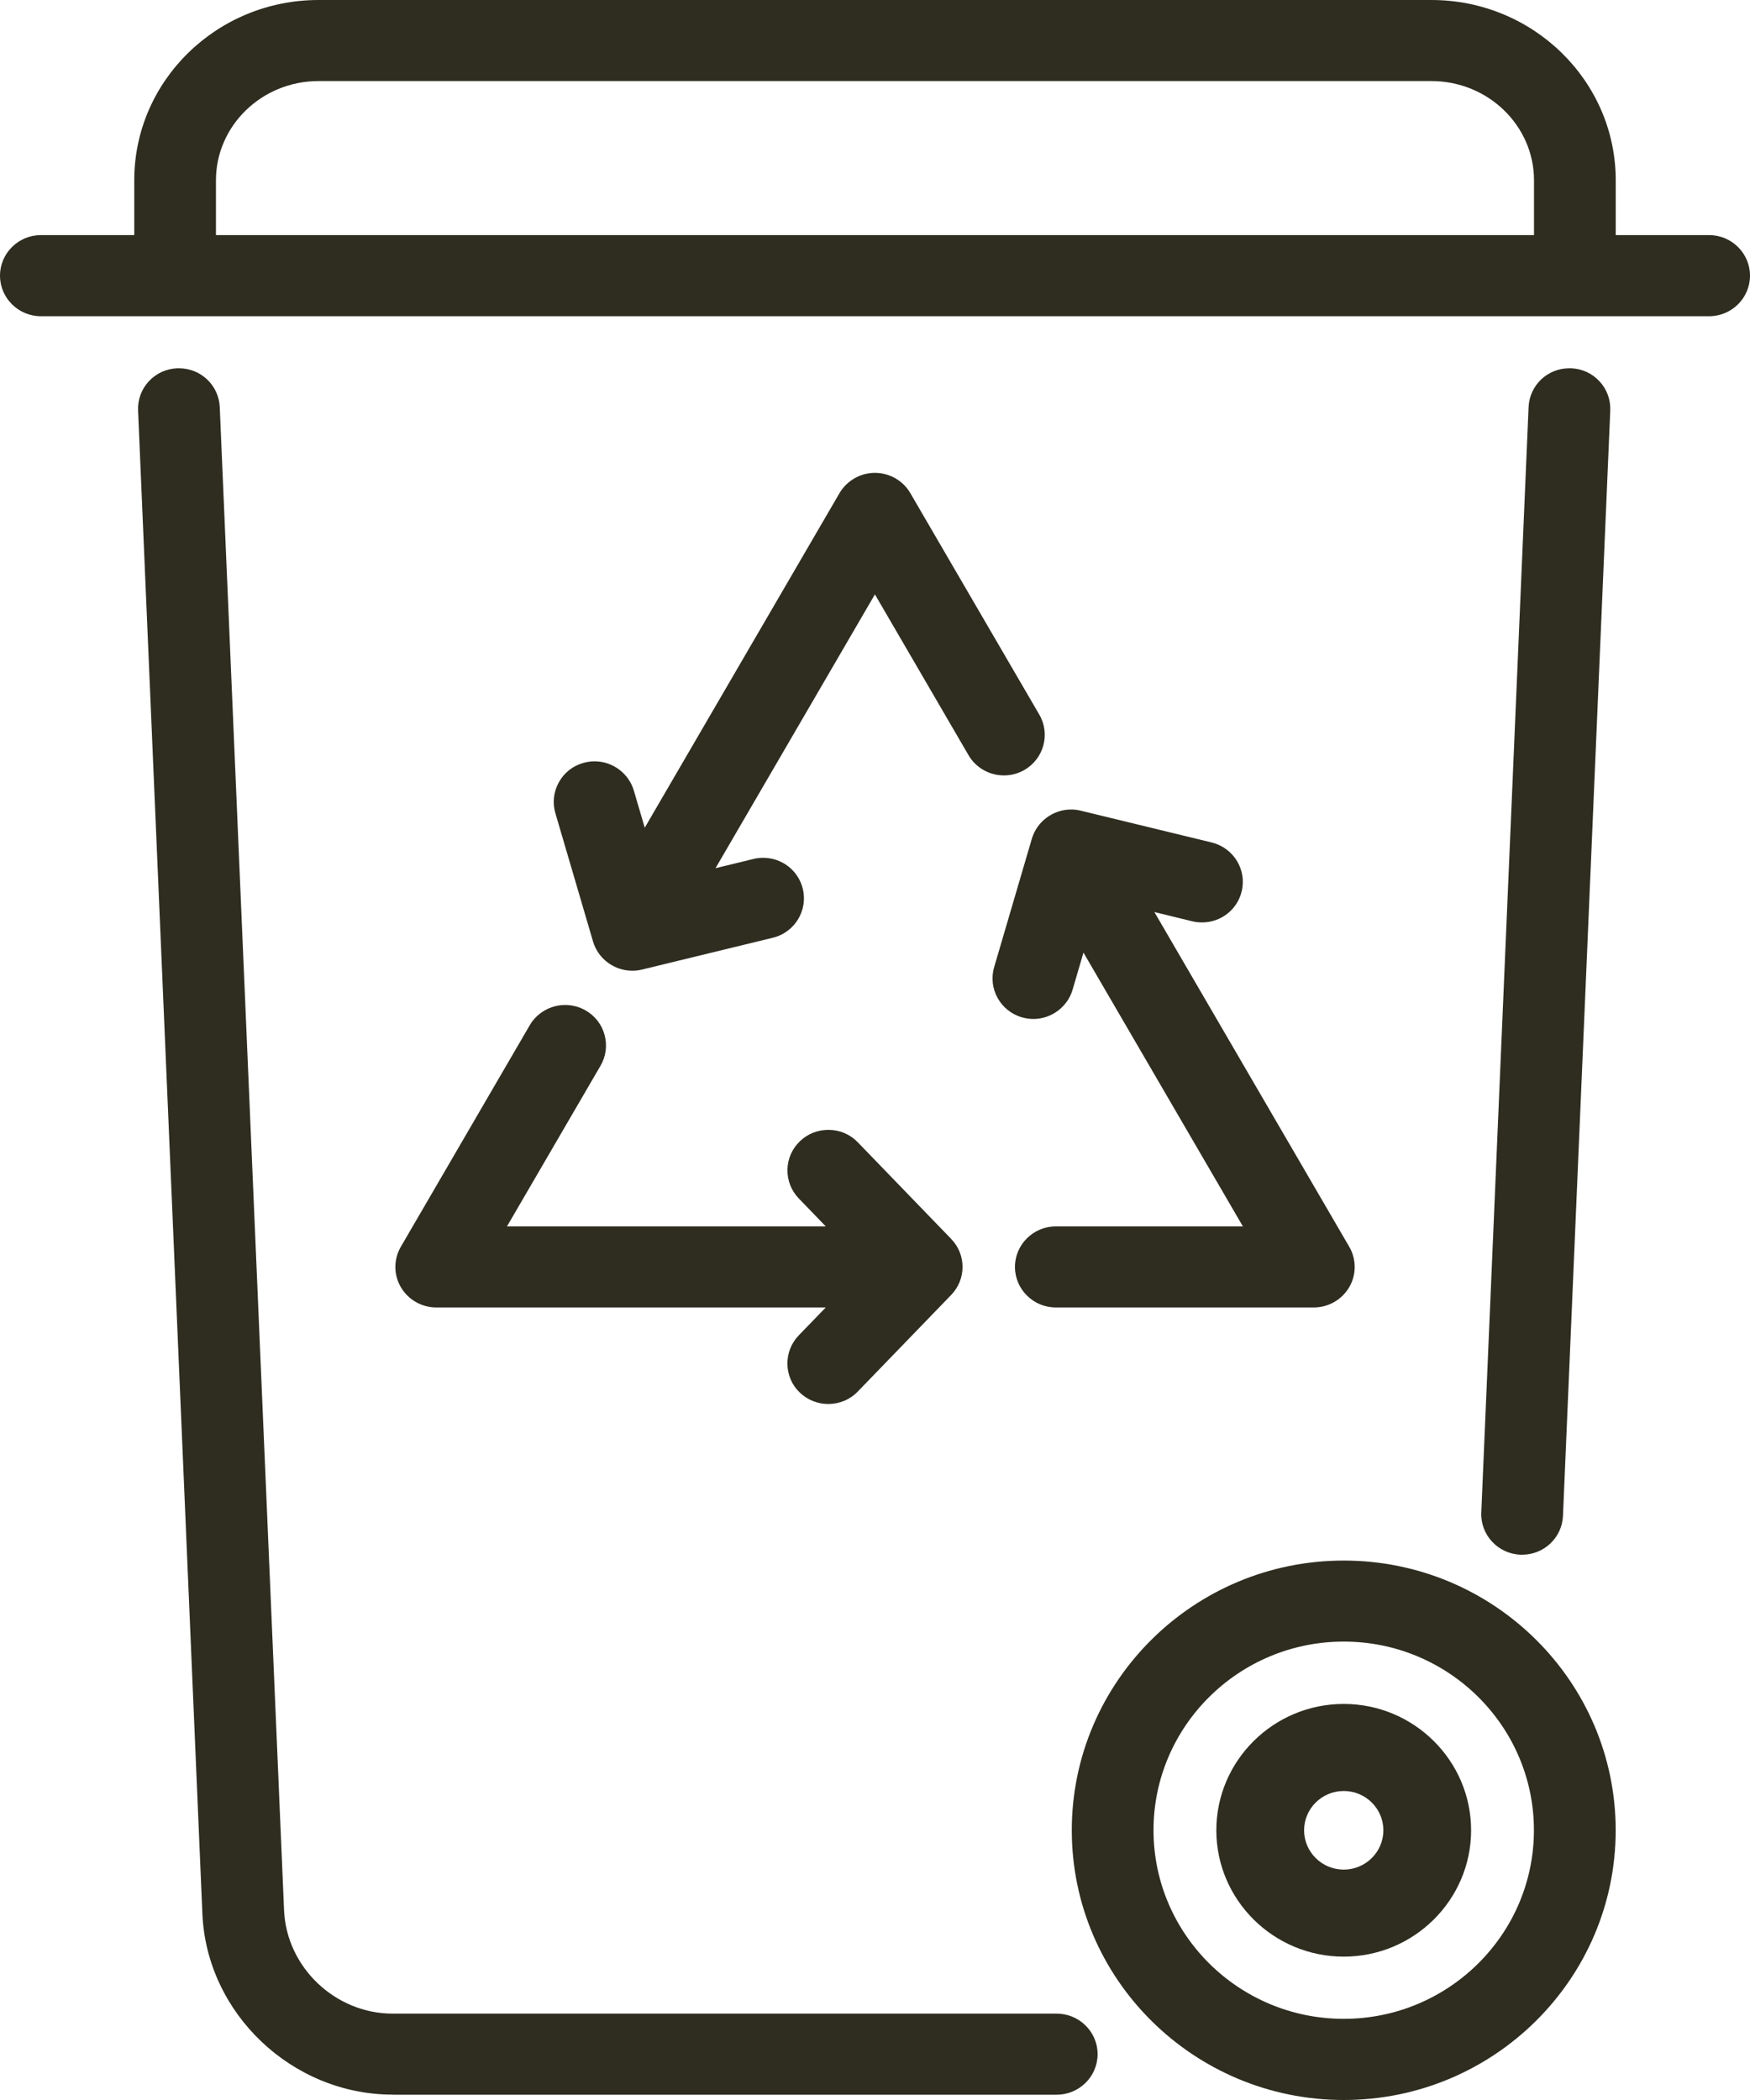 <?xml version="1.0" encoding="UTF-8" standalone="no"?>
<!DOCTYPE svg PUBLIC "-//W3C//DTD SVG 1.1//EN" "http://www.w3.org/Graphics/SVG/1.1/DTD/svg11.dtd">
<svg width="100%" height="100%" viewBox="0 0 40 48" version="1.1" xmlns="http://www.w3.org/2000/svg" xmlns:xlink="http://www.w3.org/1999/xlink" xml:space="preserve" xmlns:serif="http://www.serif.com/" style="fill-rule:evenodd;clip-rule:evenodd;stroke-linejoin:round;stroke-miterlimit:2;">
    <g id="picto-residuos">
        <path d="M14.451,22.188C14.038,22.188 13.67,21.913 13.555,21.52L12.694,18.586C12.624,18.349 12.653,18.099 12.773,17.882C12.893,17.664 13.09,17.507 13.331,17.439C13.416,17.414 13.505,17.402 13.592,17.402C14.005,17.402 14.372,17.678 14.488,18.071L14.737,18.919L19.189,11.271C19.357,10.986 19.666,10.808 19.998,10.808C20.331,10.808 20.642,10.986 20.807,11.271L23.756,16.335C24.013,16.778 23.859,17.344 23.413,17.6C23.271,17.681 23.11,17.724 22.947,17.724C22.614,17.724 22.303,17.547 22.138,17.262L19.998,13.586L16.355,19.844L17.221,19.634C17.294,19.615 17.369,19.607 17.443,19.607C17.874,19.607 18.247,19.897 18.349,20.313C18.471,20.809 18.165,21.313 17.665,21.434L14.672,22.162C14.6,22.18 14.525,22.188 14.449,22.188L14.451,22.188Z" style="fill:rgb(46,45,32);fill-rule:nonzero;"/>
        <path d="M18.932,32.091C18.69,32.091 18.461,32 18.285,31.834C18.105,31.664 18.003,31.433 17.998,31.184C17.993,30.937 18.085,30.702 18.257,30.523L18.874,29.885L9.972,29.885C9.639,29.885 9.33,29.707 9.163,29.422C8.995,29.137 8.995,28.782 9.163,28.496L12.109,23.433C12.276,23.148 12.586,22.971 12.918,22.971C13.082,22.971 13.243,23.014 13.385,23.095C13.6,23.219 13.756,23.418 13.819,23.657C13.884,23.896 13.851,24.146 13.726,24.36L11.588,28.032L18.875,28.032L18.258,27.393C18.086,27.214 17.994,26.981 17.999,26.732C18.004,26.485 18.106,26.255 18.287,26.082C18.462,25.916 18.691,25.825 18.934,25.825C19.191,25.825 19.43,25.926 19.607,26.11L21.74,28.317C22.088,28.676 22.088,29.24 21.74,29.6L19.607,31.806C19.43,31.99 19.189,32.091 18.934,32.091L18.932,32.091Z" style="fill:rgb(46,45,32);fill-rule:nonzero;"/>
        <path d="M24.133,29.885C23.619,29.885 23.199,29.469 23.199,28.958C23.199,28.448 23.619,28.032 24.133,28.032L28.409,28.032L24.765,21.774L24.516,22.623C24.401,23.015 24.031,23.291 23.62,23.291C23.532,23.291 23.443,23.277 23.36,23.254C22.865,23.112 22.579,22.596 22.724,22.105L23.585,19.171C23.701,18.778 24.07,18.503 24.481,18.503C24.556,18.503 24.632,18.511 24.703,18.53L27.697,19.257C28.197,19.38 28.504,19.882 28.38,20.378C28.279,20.794 27.904,21.084 27.475,21.084C27.399,21.084 27.324,21.076 27.252,21.058L26.386,20.847L30.839,28.496C31.006,28.781 31.006,29.137 30.839,29.422C30.672,29.707 30.363,29.885 30.03,29.885L24.133,29.885Z" style="fill:rgb(46,45,32);fill-rule:nonzero;"/>
        <path d="M0.934,7.228C0.42,7.228 0,6.811 0,6.301C0,5.79 0.42,5.374 0.934,5.374L3.069,5.374L3.069,4.121C3.067,1.848 4.957,0 7.279,0L32.719,0C35.041,0 36.931,1.848 36.931,4.121L36.931,5.374L39.066,5.374C39.581,5.374 40,5.79 40,6.301C40,6.811 39.581,7.228 39.066,7.228L0.934,7.228ZM35.063,5.374L35.063,4.121C35.063,2.871 34.011,1.853 32.719,1.853L7.279,1.853C5.987,1.853 4.936,2.871 4.936,4.121L4.936,5.374L35.063,5.374Z" style="fill:rgb(46,45,32);fill-rule:nonzero;"/>
        <path d="M34.752,35.536C34.237,35.514 33.836,35.082 33.858,34.571L34.939,9.305C34.961,8.807 35.369,8.418 35.868,8.418L35.913,8.418C36.163,8.428 36.391,8.534 36.56,8.716C36.729,8.898 36.816,9.136 36.806,9.383L35.725,34.649C35.703,35.146 35.293,35.536 34.792,35.536L34.752,35.536Z" style="fill:rgb(46,45,32);fill-rule:nonzero;"/>
        <path d="M8.975,47.877C6.676,47.877 4.723,46.022 4.626,43.743L3.156,9.383C3.146,9.136 3.232,8.898 3.401,8.716C3.57,8.534 3.801,8.428 4.05,8.418L4.092,8.418C4.591,8.418 5.001,8.807 5.023,9.305L6.493,43.665C6.549,44.966 7.663,46.026 8.975,46.026L24.153,46.026C24.668,46.026 25.088,46.442 25.088,46.952C25.088,47.463 24.668,47.879 24.153,47.879L8.975,47.879L8.975,47.877Z" style="fill:rgb(46,45,32);fill-rule:nonzero;"/>
        <path d="M30.714,48C27.286,48 24.498,45.235 24.498,41.835C24.498,38.435 27.286,35.67 30.714,35.67C34.142,35.67 36.93,38.435 36.93,41.835C36.93,45.235 34.142,48 30.714,48ZM30.714,37.522C28.317,37.522 26.366,39.456 26.366,41.833C26.366,44.211 28.317,46.145 30.714,46.145C33.111,46.145 35.061,44.211 35.061,41.833C35.061,39.456 33.111,37.522 30.714,37.522Z" style="fill:rgb(46,45,32);fill-rule:nonzero;"/>
        <path d="M30.714,44.723C29.108,44.723 27.802,43.426 27.802,41.835C27.802,40.244 29.109,38.947 30.714,38.947C32.318,38.947 33.625,40.244 33.625,41.835C33.625,43.426 32.318,44.723 30.714,44.723ZM30.714,40.937C30.214,40.937 29.808,41.339 29.808,41.835C29.808,42.331 30.214,42.734 30.714,42.734C31.213,42.734 31.62,42.331 31.62,41.835C31.62,41.339 31.213,40.937 30.714,40.937Z" style="fill:rgb(46,45,32);fill-rule:nonzero;"/>
    </g>
</svg>
